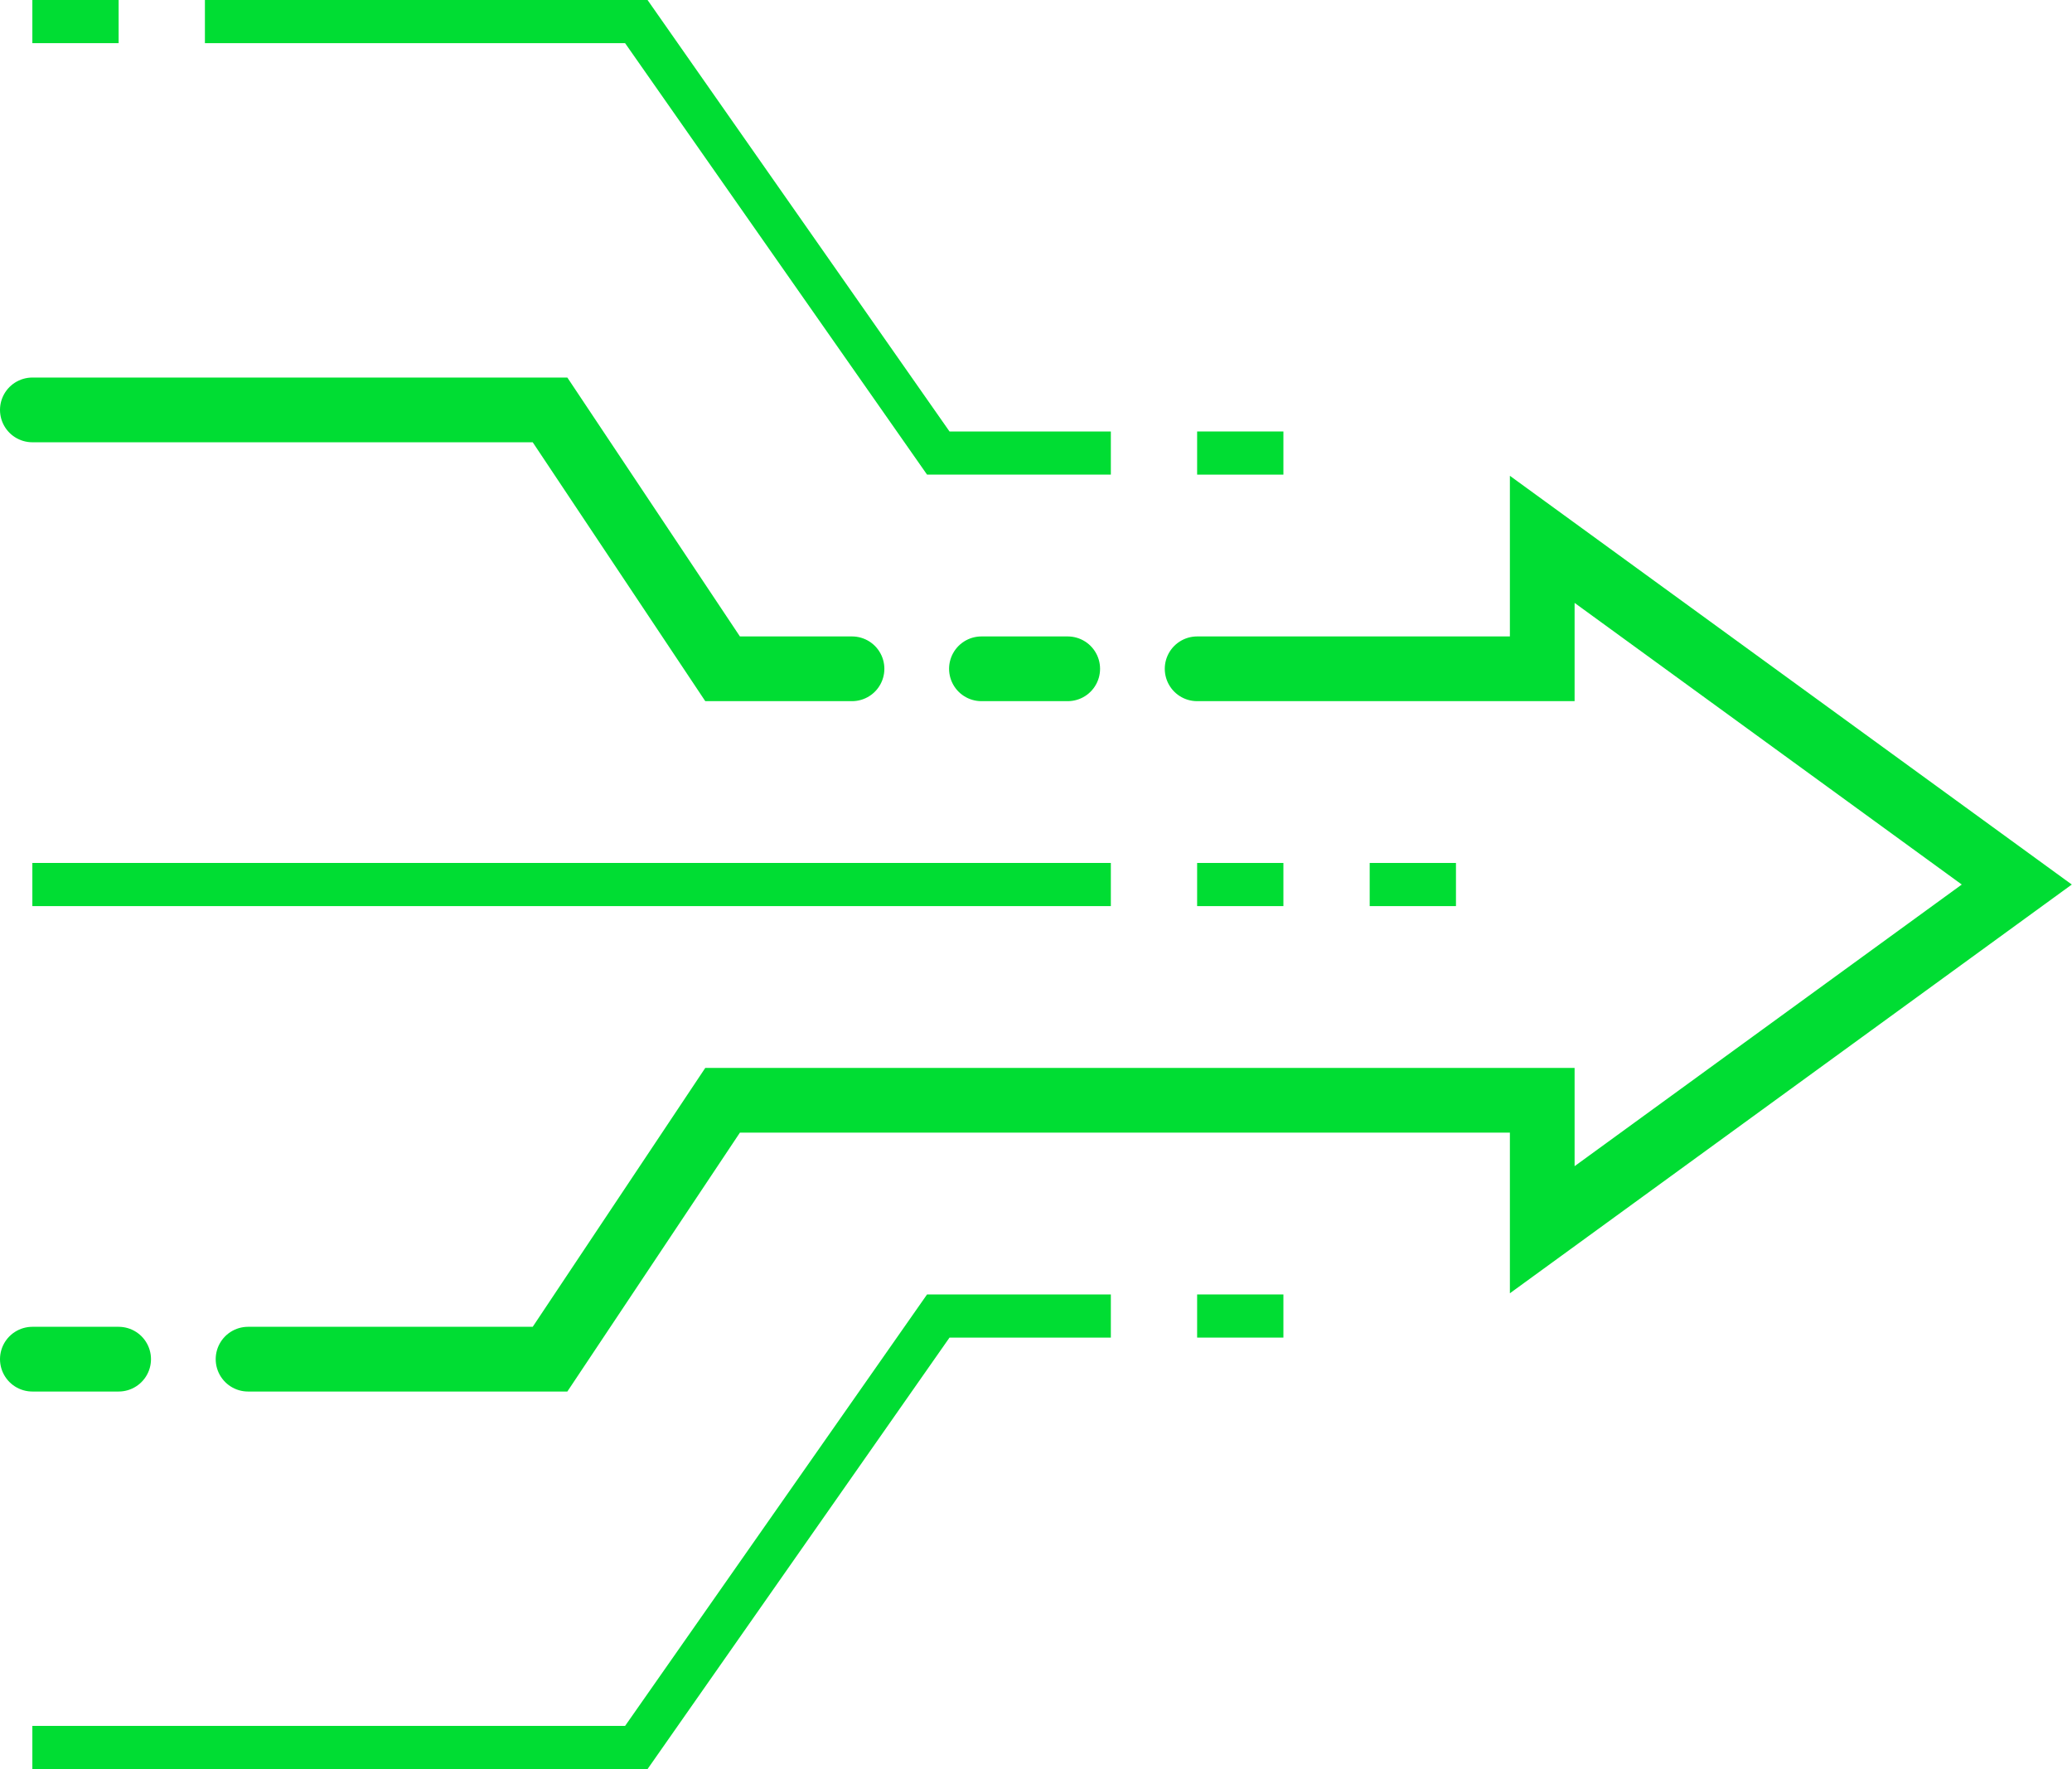 <svg id="Layer_2" data-name="Layer 2" xmlns="http://www.w3.org/2000/svg" viewBox="0 0 48.03 41"><defs><style>.cls-1,.cls-2{fill:none;stroke:#0d3;stroke-miterlimit:10}.cls-2{stroke-linecap:round;stroke-width:1.5px}</style></defs><g id="Art"><path class="cls-2" d="M.75 9.5h12l4 6h3"/><path class="cls-1" d="M.75 20.5h23m2 10h-4l-7 10h-14m25-30h-4l-7-10h-10m21 20h-2"/><path class="cls-2" d="M5.75 31.5h7l4-6h19v3l11-8-11-8v3h-8"/><path class="cls-1" d="M31.75 20.5h2m-6 0h2m-2-10h2m-2 20h2"/><path class="cls-2" d="M24.75 15.5h-2"/><path class="cls-1" d="M.75.5h2"/><path class="cls-2" d="M.75 31.5h2"/></g></svg>